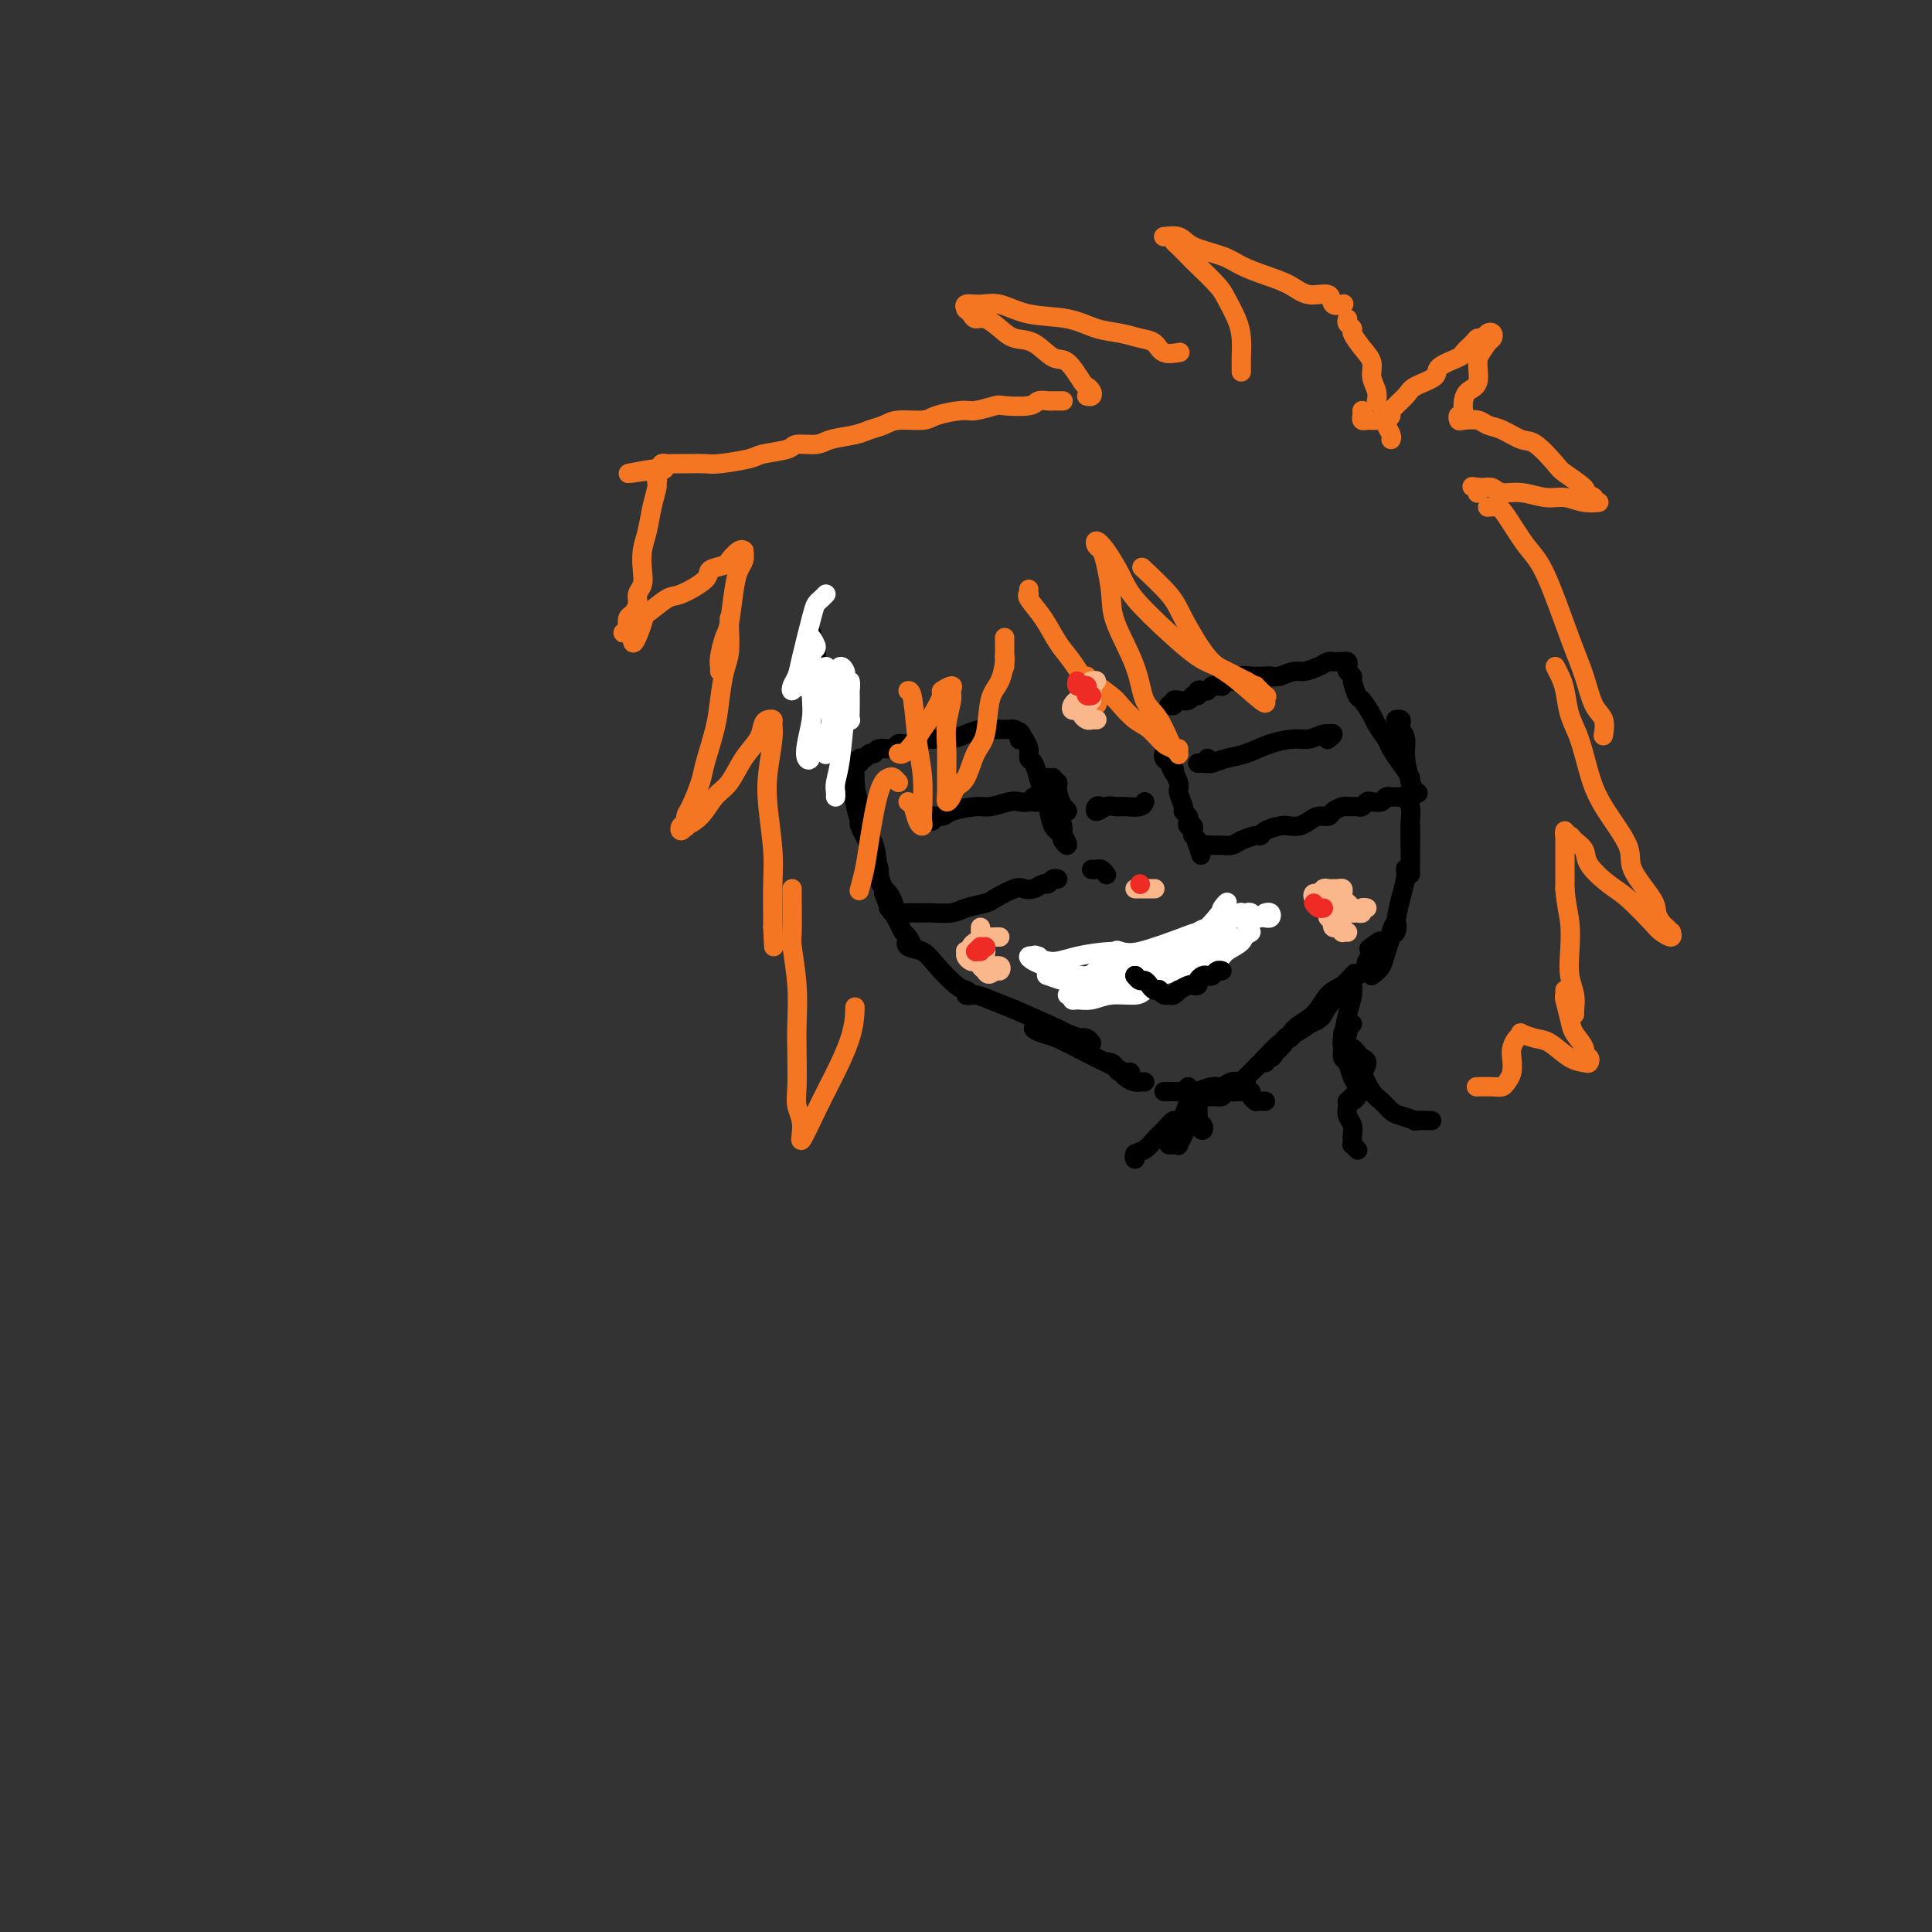 <svg viewBox='0 0 400 400' version='1.1' xmlns='http://www.w3.org/2000/svg' xmlns:xlink='http://www.w3.org/1999/xlink'><rect x="0" y="0" width="400" height="400" fill="#333333" stroke="none"/><g fill='none' stroke='#000000' stroke-width='4' stroke-linecap='round' stroke-linejoin='round'><path d='M168,131c-0.119,0.234 -0.238,0.469 0,1c0.238,0.531 0.833,1.359 1,2c0.167,0.641 -0.094,1.094 0,2c0.094,0.906 0.543,2.264 1,4c0.457,1.736 0.923,3.849 1,5c0.077,1.151 -0.235,1.338 0,2c0.235,0.662 1.015,1.799 1,2c-0.015,0.201 -0.827,-0.533 -1,-1c-0.173,-0.467 0.293,-0.666 0,-1c-0.293,-0.334 -1.346,-0.803 -2,-2c-0.654,-1.197 -0.910,-3.122 -1,-4c-0.090,-0.878 -0.014,-0.710 0,-1c0.014,-0.290 -0.034,-1.040 0,-1c0.034,0.040 0.149,0.868 0,1c-0.149,0.132 -0.562,-0.432 0,1c0.562,1.432 2.098,4.859 3,7c0.902,2.141 1.170,2.994 2,5c0.830,2.006 2.222,5.163 3,7c0.778,1.837 0.942,2.352 1,3c0.058,0.648 0.012,1.429 0,2c-0.012,0.571 0.011,0.932 0,1c-0.011,0.068 -0.056,-0.155 0,-1c0.056,-0.845 0.213,-2.311 0,-3c-0.213,-0.689 -0.798,-0.602 -1,-1c-0.202,-0.398 -0.023,-1.281 0,-1c0.023,0.281 -0.110,1.727 0,2c0.110,0.273 0.464,-0.628 1,1c0.536,1.628 1.254,5.784 2,8c0.746,2.216 1.520,2.491 2,4c0.480,1.509 0.668,4.252 1,6c0.332,1.748 0.809,2.499 1,3c0.191,0.501 0.095,0.750 0,1'/><path d='M183,185c2.542,6.990 1.398,2.464 1,1c-0.398,-1.464 -0.051,0.135 0,1c0.051,0.865 -0.193,0.995 0,1c0.193,0.005 0.825,-0.117 1,0c0.175,0.117 -0.106,0.471 0,1c0.106,0.529 0.600,1.233 1,2c0.400,0.767 0.707,1.596 1,2c0.293,0.404 0.571,0.383 1,1c0.429,0.617 1.009,1.871 1,2c-0.009,0.129 -0.605,-0.869 -1,-1c-0.395,-0.131 -0.587,0.605 0,1c0.587,0.395 1.952,0.449 3,1c1.048,0.551 1.778,1.598 3,3c1.222,1.402 2.936,3.160 4,4c1.064,0.840 1.480,0.763 2,1c0.520,0.237 1.145,0.787 1,1c-0.145,0.213 -1.059,0.088 -1,0c0.059,-0.088 1.093,-0.139 2,0c0.907,0.139 1.688,0.468 3,1c1.312,0.532 3.156,1.266 5,2'/><path d='M210,209c3.819,1.637 7.368,3.228 9,4c1.632,0.772 1.349,0.725 2,1c0.651,0.275 2.236,0.872 3,1c0.764,0.128 0.708,-0.214 1,0c0.292,0.214 0.934,0.983 1,1c0.066,0.017 -0.444,-0.717 -1,-1c-0.556,-0.283 -1.160,-0.115 -2,0c-0.840,0.115 -1.918,0.178 -3,0c-1.082,-0.178 -2.168,-0.596 -3,-1c-0.832,-0.404 -1.409,-0.792 -2,-1c-0.591,-0.208 -1.196,-0.235 -1,0c0.196,0.235 1.193,0.731 2,1c0.807,0.269 1.424,0.311 3,1c1.576,0.689 4.113,2.027 6,3c1.887,0.973 3.126,1.582 4,2c0.874,0.418 1.384,0.645 2,1c0.616,0.355 1.340,0.838 2,1c0.660,0.162 1.257,0.004 1,0c-0.257,-0.004 -1.369,0.144 -2,0c-0.631,-0.144 -0.780,-0.582 -1,-1c-0.220,-0.418 -0.511,-0.816 -1,-1c-0.489,-0.184 -1.176,-0.154 -1,0c0.176,0.154 1.214,0.434 2,1c0.786,0.566 1.321,1.420 2,2c0.679,0.580 1.502,0.888 2,1c0.498,0.112 0.673,0.030 1,0c0.327,-0.030 0.808,-0.009 1,0c0.192,0.009 0.096,0.004 0,0'/><path d='M241,226c0.322,0.002 0.643,0.004 1,0c0.357,-0.004 0.749,-0.016 1,0c0.251,0.016 0.362,0.058 1,0c0.638,-0.058 1.803,-0.215 3,0c1.197,0.215 2.428,0.804 3,1c0.572,0.196 0.487,0.000 1,0c0.513,-0.000 1.624,0.196 2,0c0.376,-0.196 0.017,-0.783 0,-1c-0.017,-0.217 0.306,-0.062 0,0c-0.306,0.062 -1.243,0.032 -2,0c-0.757,-0.032 -1.336,-0.065 -2,0c-0.664,0.065 -1.414,0.228 -1,0c0.414,-0.228 1.991,-0.846 3,-1c1.009,-0.154 1.451,0.155 2,0c0.549,-0.155 1.205,-0.774 2,-1c0.795,-0.226 1.729,-0.061 2,0c0.271,0.061 -0.119,0.016 0,0c0.119,-0.016 0.748,-0.005 1,0c0.252,0.005 0.126,0.002 0,0'/><path d='M262,228c-0.301,0.006 -0.602,0.012 -1,0c-0.398,-0.012 -0.894,-0.042 -1,0c-0.106,0.042 0.178,0.155 0,0c-0.178,-0.155 -0.817,-0.577 -1,-1c-0.183,-0.423 0.092,-0.845 0,-1c-0.092,-0.155 -0.551,-0.041 -1,0c-0.449,0.041 -0.889,0.009 -1,0c-0.111,-0.009 0.105,0.006 0,0c-0.105,-0.006 -0.532,-0.033 -1,0c-0.468,0.033 -0.977,0.128 -1,0c-0.023,-0.128 0.441,-0.477 1,-1c0.559,-0.523 1.212,-1.218 2,-2c0.788,-0.782 1.710,-1.651 3,-3c1.290,-1.349 2.949,-3.177 4,-4c1.051,-0.823 1.495,-0.640 2,-1c0.505,-0.360 1.071,-1.263 2,-2c0.929,-0.737 2.222,-1.307 2,-1c-0.222,0.307 -1.958,1.493 -3,2c-1.042,0.507 -1.389,0.337 -2,1c-0.611,0.663 -1.484,2.161 -2,3c-0.516,0.839 -0.674,1.019 -1,1c-0.326,-0.019 -0.818,-0.236 -1,0c-0.182,0.236 -0.052,0.925 0,1c0.052,0.075 0.026,-0.462 0,-1'/><path d='M262,219c-0.531,0.685 1.643,-0.603 3,-2c1.357,-1.397 1.897,-2.903 3,-4c1.103,-1.097 2.767,-1.785 4,-3c1.233,-1.215 2.033,-2.956 3,-4c0.967,-1.044 2.099,-1.390 3,-2c0.901,-0.610 1.569,-1.483 2,-2c0.431,-0.517 0.625,-0.680 0,0c-0.625,0.680 -2.068,2.201 -3,3c-0.932,0.799 -1.353,0.876 -2,2c-0.647,1.124 -1.519,3.294 -2,4c-0.481,0.706 -0.571,-0.052 -1,0c-0.429,0.052 -1.199,0.914 -1,1c0.199,0.086 1.365,-0.605 2,-1c0.635,-0.395 0.737,-0.495 1,-1c0.263,-0.505 0.687,-1.414 2,-3c1.313,-1.586 3.515,-3.850 5,-5c1.485,-1.150 2.253,-1.186 3,-2c0.747,-0.814 1.474,-2.407 2,-3c0.526,-0.593 0.849,-0.185 1,0c0.151,0.185 0.128,0.146 0,0c-0.128,-0.146 -0.361,-0.400 -1,0c-0.639,0.400 -1.684,1.453 -2,2c-0.316,0.547 0.098,0.589 0,1c-0.098,0.411 -0.707,1.193 -1,1c-0.293,-0.193 -0.271,-1.360 0,-2c0.271,-0.640 0.792,-0.754 1,-1c0.208,-0.246 0.104,-0.623 0,-1'/><path d='M284,197c3.422,-3.644 0.978,-1.756 0,-1c-0.978,0.756 -0.489,0.378 0,0'/><path d='M284,202c0.764,-0.594 1.529,-1.188 2,-2c0.471,-0.812 0.649,-1.842 1,-3c0.351,-1.158 0.874,-2.442 1,-3c0.126,-0.558 -0.144,-0.388 0,-1c0.144,-0.612 0.703,-2.006 1,-2c0.297,0.006 0.331,1.412 0,2c-0.331,0.588 -1.027,0.359 -1,0c0.027,-0.359 0.778,-0.846 1,-1c0.222,-0.154 -0.084,0.025 0,-1c0.084,-1.025 0.559,-3.254 1,-5c0.441,-1.746 0.850,-3.009 1,-4c0.150,-0.991 0.043,-1.712 0,-2c-0.043,-0.288 -0.021,-0.144 0,0'/><path d='M292,181c0.000,-1.011 0.000,-2.022 0,-3c0.000,-0.978 0.000,-1.922 0,-3c0.000,-1.078 0.000,-2.290 0,-3c-0.000,-0.710 0.000,-0.917 0,-1c0.000,-0.083 0.000,-0.041 0,0'/><path d='M292,174c-0.002,0.578 -0.004,1.156 0,1c0.004,-0.156 0.015,-1.047 0,-2c-0.015,-0.953 -0.056,-1.967 0,-3c0.056,-1.033 0.207,-2.086 0,-3c-0.207,-0.914 -0.774,-1.690 -1,-2c-0.226,-0.310 -0.113,-0.155 0,0'/><path d='M292,165c-0.032,-0.319 -0.065,-0.639 0,-1c0.065,-0.361 0.227,-0.765 0,-2c-0.227,-1.235 -0.845,-3.301 -1,-5c-0.155,-1.699 0.151,-3.030 0,-4c-0.151,-0.970 -0.759,-1.580 -1,-2c-0.241,-0.420 -0.116,-0.649 0,-1c0.116,-0.351 0.224,-0.825 0,-1c-0.224,-0.175 -0.778,-0.050 -1,0c-0.222,0.050 -0.111,0.025 0,0'/><path d='M233,202c-0.316,0.039 -0.631,0.077 -1,0c-0.369,-0.077 -0.791,-0.270 -1,0c-0.209,0.270 -0.206,1.001 0,1c0.206,-0.001 0.616,-0.735 1,-1c0.384,-0.265 0.741,-0.060 1,0c0.259,0.060 0.421,-0.024 1,0c0.579,0.024 1.576,0.156 2,0c0.424,-0.156 0.273,-0.601 1,-1c0.727,-0.399 2.330,-0.750 3,-1c0.670,-0.250 0.406,-0.397 1,-1c0.594,-0.603 2.044,-1.662 3,-2c0.956,-0.338 1.416,0.046 2,0c0.584,-0.046 1.292,-0.523 2,-1'/><path d='M248,196c2.661,-1.316 1.812,-1.605 2,-2c0.188,-0.395 1.413,-0.894 2,-1c0.587,-0.106 0.536,0.182 1,0c0.464,-0.182 1.444,-0.832 2,-1c0.556,-0.168 0.688,0.147 1,0c0.312,-0.147 0.803,-0.756 1,-1c0.197,-0.244 0.098,-0.122 0,0'/><path d='M234,202c-0.341,0.000 -0.683,0.000 -1,0c-0.317,-0.000 -0.610,-0.000 -1,0c-0.390,0.000 -0.878,0.000 -1,0c-0.122,-0.000 0.122,-0.000 0,0c-0.122,0.000 -0.611,0.000 -1,0c-0.389,-0.000 -0.678,-0.000 -1,0c-0.322,0.000 -0.678,0.000 -1,0c-0.322,-0.000 -0.611,-0.000 -1,0c-0.389,0.000 -0.877,0.000 -1,0c-0.123,-0.000 0.121,-0.000 0,0c-0.121,0.000 -0.606,0.000 -1,0c-0.394,-0.000 -0.697,-0.000 -1,0c-0.303,0.000 -0.607,0.001 -1,0c-0.393,-0.001 -0.875,-0.004 -1,0c-0.125,0.004 0.106,0.015 0,0c-0.106,-0.015 -0.551,-0.057 -1,0c-0.449,0.057 -0.904,0.211 -1,0c-0.096,-0.211 0.166,-0.788 0,-1c-0.166,-0.212 -0.762,-0.061 -1,0c-0.238,0.061 -0.119,0.030 0,0'/><path d='M226,180c0.339,0.030 0.679,0.060 1,0c0.321,-0.060 0.625,-0.208 1,0c0.375,0.208 0.821,0.774 1,1c0.179,0.226 0.089,0.113 0,0'/><path d='M193,170c-0.302,-0.032 -0.603,-0.064 -1,0c-0.397,0.064 -0.888,0.223 -1,0c-0.112,-0.223 0.156,-0.829 1,-1c0.844,-0.171 2.264,0.094 3,0c0.736,-0.094 0.788,-0.547 2,-1c1.212,-0.453 3.585,-0.905 5,-1c1.415,-0.095 1.870,0.167 3,0c1.130,-0.167 2.933,-0.763 4,-1c1.067,-0.237 1.399,-0.116 2,0c0.601,0.116 1.473,0.226 2,0c0.527,-0.226 0.709,-0.789 1,-1c0.291,-0.211 0.692,-0.071 1,0c0.308,0.071 0.524,0.071 1,0c0.476,-0.071 1.213,-0.215 1,0c-0.213,0.215 -1.377,0.790 -2,1c-0.623,0.210 -0.706,0.057 -1,0c-0.294,-0.057 -0.798,-0.016 -1,0c-0.202,0.016 -0.101,0.008 0,0'/><path d='M250,157c0.068,0.423 0.135,0.846 0,1c-0.135,0.154 -0.473,0.038 -1,0c-0.527,-0.038 -1.244,0.002 -1,0c0.244,-0.002 1.449,-0.045 2,0c0.551,0.045 0.448,0.180 1,0c0.552,-0.180 1.761,-0.674 3,-1c1.239,-0.326 2.510,-0.483 4,-1c1.490,-0.517 3.198,-1.392 5,-2c1.802,-0.608 3.697,-0.947 5,-1c1.303,-0.053 2.014,0.181 3,0c0.986,-0.181 2.246,-0.777 3,-1c0.754,-0.223 1.000,-0.074 1,0c-0.000,0.074 -0.247,0.071 0,0c0.247,-0.071 0.990,-0.211 1,0c0.010,0.211 -0.711,0.775 -1,1c-0.289,0.225 -0.144,0.113 0,0'/><path d='M228,167c-0.375,-0.144 -0.751,-0.287 -1,0c-0.249,0.287 -0.372,1.006 0,1c0.372,-0.006 1.238,-0.737 2,-1c0.762,-0.263 1.420,-0.057 2,0c0.580,0.057 1.083,-0.036 2,0c0.917,0.036 2.247,0.202 3,0c0.753,-0.202 0.929,-0.772 1,-1c0.071,-0.228 0.035,-0.114 0,0'/><path d='M218,161c-0.122,0.458 -0.244,0.917 0,1c0.244,0.083 0.856,-0.208 1,0c0.144,0.208 -0.178,0.916 0,2c0.178,1.084 0.858,2.544 1,3c0.142,0.456 -0.253,-0.090 0,0c0.253,0.090 1.154,0.818 1,1c-0.154,0.182 -1.362,-0.182 -2,-1c-0.638,-0.818 -0.706,-2.090 -1,-3c-0.294,-0.910 -0.812,-1.456 -1,-2c-0.188,-0.544 -0.044,-1.085 0,-1c0.044,0.085 -0.013,0.795 0,1c0.013,0.205 0.095,-0.096 0,0c-0.095,0.096 -0.366,0.588 0,2c0.366,1.412 1.370,3.743 2,5c0.630,1.257 0.885,1.441 1,2c0.115,0.559 0.091,1.494 0,2c-0.091,0.506 -0.248,0.582 0,1c0.248,0.418 0.901,1.179 1,1c0.099,-0.179 -0.355,-1.296 -1,-2c-0.645,-0.704 -1.482,-0.994 -2,-2c-0.518,-1.006 -0.717,-2.727 -1,-4c-0.283,-1.273 -0.649,-2.098 -1,-3c-0.351,-0.902 -0.686,-1.881 -1,-3c-0.314,-1.119 -0.606,-2.377 -1,-3c-0.394,-0.623 -0.889,-0.610 -1,-1c-0.111,-0.390 0.162,-1.182 0,-2c-0.162,-0.818 -0.761,-1.662 -1,-2c-0.239,-0.338 -0.120,-0.169 0,0'/><path d='M212,153c-1.477,-3.050 -1.170,-0.674 -1,0c0.170,0.674 0.204,-0.355 0,-1c-0.204,-0.645 -0.645,-0.905 -1,-1c-0.355,-0.095 -0.623,-0.025 -1,0c-0.377,0.025 -0.863,0.006 -1,0c-0.137,-0.006 0.073,0.001 0,0c-0.073,-0.001 -0.431,-0.011 -1,0c-0.569,0.011 -1.348,0.041 -2,0c-0.652,-0.041 -1.176,-0.154 -2,0c-0.824,0.154 -1.946,0.576 -3,1c-1.054,0.424 -2.039,0.850 -3,1c-0.961,0.150 -1.897,0.025 -3,0c-1.103,-0.025 -2.374,0.050 -3,0c-0.626,-0.050 -0.609,-0.225 -1,0c-0.391,0.225 -1.190,0.849 -2,1c-0.810,0.151 -1.632,-0.171 -2,0c-0.368,0.171 -0.283,0.834 -1,1c-0.717,0.166 -2.235,-0.167 -3,0c-0.765,0.167 -0.778,0.833 -1,1c-0.222,0.167 -0.652,-0.165 -1,0c-0.348,0.165 -0.615,0.828 -1,1c-0.385,0.172 -0.888,-0.148 -1,0c-0.112,0.148 0.166,0.764 0,1c-0.166,0.236 -0.777,0.093 -1,0c-0.223,-0.093 -0.060,-0.135 0,0c0.060,0.135 0.016,0.449 0,1c-0.016,0.551 -0.004,1.341 0,2c0.004,0.659 0.001,1.188 0,2c-0.001,0.812 -0.001,1.906 0,3'/><path d='M177,166c0.256,1.988 0.896,3.456 1,4c0.104,0.544 -0.327,0.162 0,1c0.327,0.838 1.411,2.897 2,4c0.589,1.103 0.682,1.250 1,2c0.318,0.750 0.860,2.103 1,3c0.140,0.897 -0.121,1.339 0,2c0.121,0.661 0.625,1.540 1,2c0.375,0.460 0.623,0.502 1,1c0.377,0.498 0.885,1.454 1,2c0.115,0.546 -0.162,0.682 0,1c0.162,0.318 0.762,0.817 1,1c0.238,0.183 0.112,0.049 0,0c-0.112,-0.049 -0.212,-0.013 0,0c0.212,0.013 0.735,0.004 1,0c0.265,-0.004 0.271,-0.004 1,0c0.729,0.004 2.181,0.012 3,0c0.819,-0.012 1.004,-0.043 2,0c0.996,0.043 2.802,0.162 4,0c1.198,-0.162 1.787,-0.604 3,-1c1.213,-0.396 3.049,-0.746 4,-1c0.951,-0.254 1.018,-0.412 2,-1c0.982,-0.588 2.879,-1.607 4,-2c1.121,-0.393 1.466,-0.162 2,0c0.534,0.162 1.257,0.254 2,0c0.743,-0.254 1.506,-0.852 2,-1c0.494,-0.148 0.720,0.156 1,0c0.280,-0.156 0.614,-0.773 1,-1c0.386,-0.227 0.825,-0.065 1,0c0.175,0.065 0.088,0.032 0,0'/><path d='M240,149c-0.081,0.121 -0.162,0.241 0,1c0.162,0.759 0.566,2.156 1,3c0.434,0.844 0.898,1.133 1,2c0.102,0.867 -0.158,2.310 0,3c0.158,0.690 0.736,0.625 1,1c0.264,0.375 0.216,1.190 0,1c-0.216,-0.190 -0.600,-1.386 -1,-2c-0.400,-0.614 -0.816,-0.647 -1,-1c-0.184,-0.353 -0.136,-1.026 0,-1c0.136,0.026 0.361,0.752 1,2c0.639,1.248 1.692,3.017 2,4c0.308,0.983 -0.127,1.180 0,2c0.127,0.820 0.818,2.262 1,3c0.182,0.738 -0.144,0.771 0,1c0.144,0.229 0.757,0.653 1,1c0.243,0.347 0.117,0.618 0,1c-0.117,0.382 -0.224,0.876 0,1c0.224,0.124 0.778,-0.121 1,0c0.222,0.121 0.111,0.610 0,1c-0.111,0.390 -0.222,0.682 0,1c0.222,0.318 0.778,0.662 1,1c0.222,0.338 0.111,0.669 0,1'/><path d='M248,175c1.246,4.022 0.362,1.078 0,0c-0.362,-1.078 -0.200,-0.289 0,0c0.200,0.289 0.438,0.078 1,0c0.562,-0.078 1.448,-0.024 2,0c0.552,0.024 0.771,0.016 1,0c0.229,-0.016 0.467,-0.042 1,0c0.533,0.042 1.359,0.152 2,0c0.641,-0.152 1.096,-0.566 2,-1c0.904,-0.434 2.259,-0.887 3,-1c0.741,-0.113 0.870,0.114 1,0c0.130,-0.114 0.261,-0.569 1,-1c0.739,-0.431 2.084,-0.837 3,-1c0.916,-0.163 1.401,-0.081 2,0c0.599,0.081 1.311,0.163 2,0c0.689,-0.163 1.354,-0.569 2,-1c0.646,-0.431 1.271,-0.886 2,-1c0.729,-0.114 1.561,0.113 2,0c0.439,-0.113 0.485,-0.565 1,-1c0.515,-0.435 1.500,-0.852 2,-1c0.500,-0.148 0.514,-0.026 1,0c0.486,0.026 1.443,-0.045 2,0c0.557,0.045 0.712,0.204 1,0c0.288,-0.204 0.708,-0.773 1,-1c0.292,-0.227 0.455,-0.113 1,0c0.545,0.113 1.472,0.227 2,0c0.528,-0.227 0.657,-0.793 1,-1c0.343,-0.207 0.900,-0.056 1,0c0.100,0.056 -0.257,0.016 0,0c0.257,-0.016 1.129,-0.008 2,0'/><path d='M290,165c6.658,-1.565 2.302,-0.479 1,0c-1.302,0.479 0.451,0.351 1,0c0.549,-0.351 -0.107,-0.926 0,-1c0.107,-0.074 0.978,0.352 1,0c0.022,-0.352 -0.805,-1.483 -1,-2c-0.195,-0.517 0.242,-0.422 0,-1c-0.242,-0.578 -1.163,-1.830 -2,-3c-0.837,-1.170 -1.590,-2.258 -2,-3c-0.410,-0.742 -0.477,-1.138 -1,-2c-0.523,-0.862 -1.503,-2.189 -2,-3c-0.497,-0.811 -0.510,-1.106 -1,-2c-0.490,-0.894 -1.455,-2.386 -2,-3c-0.545,-0.614 -0.668,-0.349 -1,-1c-0.332,-0.651 -0.873,-2.217 -1,-3c-0.127,-0.783 0.159,-0.784 0,-1c-0.159,-0.216 -0.764,-0.646 -1,-1c-0.236,-0.354 -0.105,-0.630 0,-1c0.105,-0.370 0.183,-0.832 0,-1c-0.183,-0.168 -0.628,-0.042 -1,0c-0.372,0.042 -0.670,0.001 -1,0c-0.330,-0.001 -0.692,0.037 -1,0c-0.308,-0.037 -0.560,-0.151 -1,0c-0.440,0.151 -1.066,0.566 -2,1c-0.934,0.434 -2.174,0.886 -3,1c-0.826,0.114 -1.236,-0.110 -2,0c-0.764,0.110 -1.882,0.555 -3,1'/><path d='M265,140c-2.599,0.311 -2.096,0.087 -2,0c0.096,-0.087 -0.215,-0.038 -1,0c-0.785,0.038 -2.042,0.067 -3,0c-0.958,-0.067 -1.615,-0.228 -2,0c-0.385,0.228 -0.499,0.846 -1,1c-0.501,0.154 -1.391,-0.156 -2,0c-0.609,0.156 -0.937,0.778 -1,1c-0.063,0.222 0.138,0.046 0,0c-0.138,-0.046 -0.615,0.039 -1,0c-0.385,-0.039 -0.677,-0.203 -1,0c-0.323,0.203 -0.678,0.771 -1,1c-0.322,0.229 -0.610,0.118 -1,0c-0.390,-0.118 -0.883,-0.242 -1,0c-0.117,0.242 0.141,0.850 0,1c-0.141,0.150 -0.683,-0.157 -1,0c-0.317,0.157 -0.410,0.778 -1,1c-0.590,0.222 -1.679,0.045 -2,0c-0.321,-0.045 0.124,0.040 0,0c-0.124,-0.040 -0.817,-0.207 -1,0c-0.183,0.207 0.143,0.786 0,1c-0.143,0.214 -0.755,0.061 -1,0c-0.245,-0.061 -0.122,-0.031 0,0'/></g>
<g fill='none' stroke='#F47623' stroke-width='4' stroke-linecap='round' stroke-linejoin='round'><path d='M213,122c-0.019,0.430 -0.038,0.859 0,1c0.038,0.141 0.134,-0.008 0,0c-0.134,0.008 -0.498,0.172 0,1c0.498,0.828 1.860,2.319 3,4c1.140,1.681 2.060,3.551 3,5c0.940,1.449 1.899,2.475 3,4c1.101,1.525 2.344,3.548 3,5c0.656,1.452 0.726,2.333 1,3c0.274,0.667 0.753,1.121 1,1c0.247,-0.121 0.262,-0.816 0,-1c-0.262,-0.184 -0.801,0.143 -1,0c-0.199,-0.143 -0.057,-0.755 0,-1c0.057,-0.245 0.028,-0.122 0,0'/><path d='M225,140c0.011,0.122 0.022,0.244 1,1c0.978,0.756 2.923,2.147 4,3c1.077,0.853 1.286,1.170 2,2c0.714,0.830 1.932,2.173 3,3c1.068,0.827 1.985,1.137 3,2c1.015,0.863 2.129,2.279 3,3c0.871,0.721 1.500,0.749 2,1c0.500,0.251 0.872,0.727 1,1c0.128,0.273 0.014,0.344 0,0c-0.014,-0.344 0.073,-1.102 0,-1c-0.073,0.102 -0.307,1.063 -1,0c-0.693,-1.063 -1.845,-4.151 -3,-6c-1.155,-1.849 -2.312,-2.459 -3,-4c-0.688,-1.541 -0.905,-4.013 -2,-7c-1.095,-2.987 -3.067,-6.487 -4,-9c-0.933,-2.513 -0.826,-4.037 -1,-6c-0.174,-1.963 -0.630,-4.365 -1,-6c-0.370,-1.635 -0.653,-2.503 -1,-3c-0.347,-0.497 -0.756,-0.621 -1,-1c-0.244,-0.379 -0.321,-1.012 0,-1c0.321,0.012 1.040,0.668 2,2c0.960,1.332 2.160,3.340 3,5c0.840,1.660 1.321,2.973 3,5c1.679,2.027 4.558,4.767 7,7c2.442,2.233 4.448,3.959 6,5c1.552,1.041 2.648,1.396 4,2c1.352,0.604 2.958,1.458 4,2c1.042,0.542 1.521,0.771 2,1'/><path d='M258,141c2.807,1.649 1.825,0.772 2,1c0.175,0.228 1.506,1.561 2,2c0.494,0.439 0.150,-0.016 0,0c-0.150,0.016 -0.106,0.503 0,1c0.106,0.497 0.275,1.002 -1,0c-1.275,-1.002 -3.992,-3.513 -6,-5c-2.008,-1.487 -3.306,-1.951 -5,-4c-1.694,-2.049 -3.784,-5.683 -5,-8c-1.216,-2.317 -1.558,-3.316 -3,-5c-1.442,-1.684 -3.983,-4.053 -5,-5c-1.017,-0.947 -0.508,-0.474 0,0'/><path d='M208,132c0.000,0.756 0.000,1.513 0,2c0.000,0.487 -0.000,0.705 0,1c0.000,0.295 0.000,0.667 0,1c0.000,0.333 -0.000,0.628 0,1c0.000,0.372 0.000,0.821 0,1c-0.000,0.179 0.000,0.090 0,0'/><path d='M208,136c-0.015,-0.011 -0.031,-0.022 0,0c0.031,0.022 0.107,0.075 0,1c-0.107,0.925 -0.399,2.720 -1,4c-0.601,1.280 -1.513,2.044 -2,4c-0.487,1.956 -0.550,5.105 -1,7c-0.450,1.895 -1.287,2.537 -2,4c-0.713,1.463 -1.301,3.746 -2,5c-0.699,1.254 -1.508,1.477 -2,2c-0.492,0.523 -0.667,1.344 -1,2c-0.333,0.656 -0.822,1.146 -1,1c-0.178,-0.146 -0.044,-0.928 0,-2c0.044,-1.072 -0.003,-2.433 0,-4c0.003,-1.567 0.055,-3.339 0,-5c-0.055,-1.661 -0.219,-3.212 0,-5c0.219,-1.788 0.820,-3.813 1,-5c0.180,-1.187 -0.063,-1.535 0,-2c0.063,-0.465 0.431,-1.048 0,-1c-0.431,0.048 -1.662,0.726 -2,1c-0.338,0.274 0.218,0.144 0,1c-0.218,0.856 -1.211,2.699 -2,4c-0.789,1.301 -1.374,2.061 -2,3c-0.626,0.939 -1.291,2.056 -2,3c-0.709,0.944 -1.460,1.716 -2,2c-0.540,0.284 -0.869,0.081 -1,0c-0.131,-0.081 -0.066,-0.041 0,0'/><path d='M220,83c0.087,-0.001 0.174,-0.001 0,0c-0.174,0.001 -0.610,0.004 -1,0c-0.390,-0.004 -0.735,-0.015 -1,0c-0.265,0.015 -0.449,0.055 -1,0c-0.551,-0.055 -1.467,-0.207 -2,0c-0.533,0.207 -0.682,0.773 -2,1c-1.318,0.227 -3.806,0.116 -5,0c-1.194,-0.116 -1.094,-0.237 -2,0c-0.906,0.237 -2.820,0.833 -4,1c-1.180,0.167 -1.628,-0.096 -3,0c-1.372,0.096 -3.670,0.550 -5,1c-1.330,0.450 -1.694,0.894 -3,1c-1.306,0.106 -3.554,-0.127 -5,0c-1.446,0.127 -2.090,0.612 -3,1c-0.910,0.388 -2.086,0.677 -3,1c-0.914,0.323 -1.564,0.678 -3,1c-1.436,0.322 -3.656,0.611 -5,1c-1.344,0.389 -1.812,0.877 -3,1c-1.188,0.123 -3.095,-0.121 -4,0c-0.905,0.121 -0.806,0.607 -2,1c-1.194,0.393 -3.679,0.694 -5,1c-1.321,0.306 -1.476,0.618 -3,1c-1.524,0.382 -4.415,0.834 -6,1c-1.585,0.166 -1.863,0.045 -3,0c-1.137,-0.045 -3.131,-0.013 -4,0c-0.869,0.013 -0.611,0.006 -1,0c-0.389,-0.006 -1.424,-0.012 -2,0c-0.576,0.012 -0.694,0.042 -1,0c-0.306,-0.042 -0.802,-0.155 -1,0c-0.198,0.155 -0.099,0.577 0,1'/><path d='M137,97c-13.066,2.117 -4.232,0.411 -1,0c3.232,-0.411 0.863,0.475 0,1c-0.863,0.525 -0.220,0.688 0,1c0.220,0.312 0.017,0.771 0,1c-0.017,0.229 0.153,0.228 0,1c-0.153,0.772 -0.628,2.318 -1,4c-0.372,1.682 -0.639,3.500 -1,5c-0.361,1.500 -0.814,2.681 -1,4c-0.186,1.319 -0.105,2.777 0,4c0.105,1.223 0.235,2.210 0,3c-0.235,0.790 -0.834,1.381 -1,2c-0.166,0.619 0.100,1.266 0,2c-0.100,0.734 -0.566,1.556 -1,2c-0.434,0.444 -0.835,0.511 -1,1c-0.165,0.489 -0.094,1.399 0,2c0.094,0.601 0.210,0.893 0,1c-0.210,0.107 -0.747,0.029 -1,0c-0.253,-0.029 -0.222,-0.008 0,0c0.222,0.008 0.635,0.002 1,0c0.365,-0.002 0.683,-0.001 1,0'/><path d='M131,131c-0.478,4.881 1.326,0.083 2,-2c0.674,-2.083 0.216,-1.451 1,-2c0.784,-0.549 2.809,-2.280 4,-3c1.191,-0.720 1.547,-0.429 3,-1c1.453,-0.571 4.004,-2.003 5,-3c0.996,-0.997 0.439,-1.560 1,-2c0.561,-0.440 2.242,-0.759 3,-1c0.758,-0.241 0.595,-0.405 1,-1c0.405,-0.595 1.378,-1.622 2,-2c0.622,-0.378 0.892,-0.108 1,0c0.108,0.108 0.054,0.054 0,0'/><path d='M154,114c0.089,0.688 0.179,1.375 0,2c-0.179,0.625 -0.626,1.186 -1,2c-0.374,0.814 -0.675,1.881 -1,4c-0.325,2.119 -0.676,5.289 -1,7c-0.324,1.711 -0.623,1.961 -1,3c-0.377,1.039 -0.833,2.866 -1,4c-0.167,1.134 -0.045,1.575 0,2c0.045,0.425 0.013,0.836 0,1c-0.013,0.164 -0.006,0.082 0,0'/><path d='M151,128c0.006,0.439 0.012,0.878 0,1c-0.012,0.122 -0.044,-0.074 0,1c0.044,1.074 0.162,3.418 0,5c-0.162,1.582 -0.606,2.402 -1,4c-0.394,1.598 -0.739,3.972 -1,6c-0.261,2.028 -0.438,3.708 -1,6c-0.562,2.292 -1.510,5.196 -2,7c-0.490,1.804 -0.523,2.508 -1,4c-0.477,1.492 -1.399,3.772 -2,5c-0.601,1.228 -0.880,1.406 -1,2c-0.120,0.594 -0.080,1.605 0,2c0.080,0.395 0.201,0.174 0,0c-0.201,-0.174 -0.724,-0.299 -1,0c-0.276,0.299 -0.303,1.023 0,1c0.303,-0.023 0.938,-0.794 1,-1c0.062,-0.206 -0.448,0.154 0,0c0.448,-0.154 1.854,-0.820 3,-2c1.146,-1.180 2.033,-2.873 3,-4c0.967,-1.127 2.013,-1.689 3,-3c0.987,-1.311 1.914,-3.371 3,-5c1.086,-1.629 2.329,-2.826 3,-4c0.671,-1.174 0.769,-2.323 1,-3c0.231,-0.677 0.594,-0.882 1,-1c0.406,-0.118 0.854,-0.150 1,0c0.146,0.150 -0.010,0.482 0,1c0.010,0.518 0.185,1.223 0,3c-0.185,1.777 -0.729,4.626 -1,7c-0.271,2.374 -0.269,4.271 0,7c0.269,2.729 0.804,6.288 1,9c0.196,2.712 0.053,4.576 0,7c-0.053,2.424 -0.015,5.407 0,7c0.015,1.593 0.008,1.797 0,2'/><path d='M160,192c0.333,7.000 0.167,3.500 0,0'/><path d='M164,184c-0.008,0.629 -0.016,1.259 0,3c0.016,1.741 0.057,4.595 0,6c-0.057,1.405 -0.211,1.363 0,3c0.211,1.637 0.787,4.955 1,8c0.213,3.045 0.061,5.818 0,8c-0.061,2.182 -0.033,3.774 0,6c0.033,2.226 0.071,5.086 0,7c-0.071,1.914 -0.250,2.884 0,4c0.250,1.116 0.928,2.380 1,4c0.072,1.620 -0.464,3.596 0,3c0.464,-0.596 1.928,-3.765 3,-6c1.072,-2.235 1.751,-3.537 3,-6c1.249,-2.463 3.067,-6.086 4,-9c0.933,-2.914 0.981,-5.118 1,-6c0.019,-0.882 0.010,-0.441 0,0'/><path d='M225,82c0.395,0.082 0.790,0.165 1,0c0.210,-0.165 0.234,-0.577 0,-1c-0.234,-0.423 -0.726,-0.856 -1,-1c-0.274,-0.144 -0.331,0.001 -1,-1c-0.669,-1.001 -1.950,-3.149 -3,-4c-1.050,-0.851 -1.870,-0.404 -3,-1c-1.130,-0.596 -2.568,-2.236 -4,-3c-1.432,-0.764 -2.856,-0.652 -4,-1c-1.144,-0.348 -2.009,-1.155 -3,-2c-0.991,-0.845 -2.107,-1.728 -3,-2c-0.893,-0.272 -1.562,0.067 -2,0c-0.438,-0.067 -0.645,-0.539 -1,-1c-0.355,-0.461 -0.859,-0.910 -1,-1c-0.141,-0.090 0.079,0.179 0,0c-0.079,-0.179 -0.459,-0.806 0,-1c0.459,-0.194 1.756,0.046 3,0c1.244,-0.046 2.436,-0.377 4,0c1.564,0.377 3.499,1.463 6,2c2.501,0.537 5.566,0.524 8,1c2.434,0.476 4.236,1.442 6,2c1.764,0.558 3.489,0.710 5,1c1.511,0.290 2.808,0.719 4,1c1.192,0.281 2.281,0.415 3,1c0.719,0.585 1.069,1.621 2,2c0.931,0.379 2.443,0.102 3,0c0.557,-0.102 0.159,-0.029 0,0c-0.159,0.029 -0.080,0.015 0,0'/><path d='M257,77c-0.001,-0.314 -0.002,-0.628 0,-1c0.002,-0.372 0.008,-0.803 0,-1c-0.008,-0.197 -0.031,-0.162 0,-1c0.031,-0.838 0.114,-2.550 0,-4c-0.114,-1.450 -0.425,-2.639 -1,-4c-0.575,-1.361 -1.415,-2.893 -2,-4c-0.585,-1.107 -0.916,-1.788 -2,-3c-1.084,-1.212 -2.919,-2.956 -4,-4c-1.081,-1.044 -1.406,-1.390 -2,-2c-0.594,-0.610 -1.456,-1.486 -2,-2c-0.544,-0.514 -0.770,-0.668 -1,-1c-0.230,-0.332 -0.462,-0.843 -1,-1c-0.538,-0.157 -1.380,0.041 -1,0c0.380,-0.041 1.983,-0.320 3,0c1.017,0.320 1.447,1.240 3,2c1.553,0.760 4.227,1.360 6,2c1.773,0.640 2.644,1.318 4,2c1.356,0.682 3.199,1.367 5,2c1.801,0.633 3.562,1.213 5,2c1.438,0.787 2.554,1.780 4,2c1.446,0.220 3.223,-0.333 4,0c0.777,0.333 0.555,1.551 1,2c0.445,0.449 1.556,0.128 2,0c0.444,-0.128 0.222,-0.064 0,0'/><path d='M279,66c-0.125,0.321 -0.250,0.641 0,1c0.250,0.359 0.875,0.756 1,1c0.125,0.244 -0.250,0.334 0,1c0.250,0.666 1.125,1.909 2,3c0.875,1.091 1.751,2.030 2,3c0.249,0.970 -0.129,1.971 0,3c0.129,1.029 0.766,2.085 1,3c0.234,0.915 0.067,1.690 0,2c-0.067,0.310 -0.033,0.155 0,0'/><path d='M287,87c-0.113,0.226 -0.226,0.452 0,1c0.226,0.548 0.792,1.417 1,2c0.208,0.583 0.060,0.881 0,1c-0.060,0.119 -0.030,0.060 0,0'/><path d='M282,85c0.022,0.309 0.044,0.619 0,1c-0.044,0.381 -0.152,0.834 0,1c0.152,0.166 0.566,0.044 1,0c0.434,-0.044 0.889,-0.011 1,0c0.111,0.011 -0.124,-0.001 0,0c0.124,0.001 0.605,0.013 1,0c0.395,-0.013 0.705,-0.052 1,0c0.295,0.052 0.576,0.194 1,0c0.424,-0.194 0.990,-0.723 1,-1c0.010,-0.277 -0.537,-0.300 0,-1c0.537,-0.700 2.159,-2.075 3,-3c0.841,-0.925 0.903,-1.399 2,-2c1.097,-0.601 3.229,-1.330 4,-2c0.771,-0.670 0.181,-1.280 1,-2c0.819,-0.720 3.045,-1.551 4,-2c0.955,-0.449 0.637,-0.516 1,-1c0.363,-0.484 1.407,-1.384 2,-2c0.593,-0.616 0.734,-0.946 1,-1c0.266,-0.054 0.658,0.169 1,0c0.342,-0.169 0.636,-0.730 1,-1c0.364,-0.270 0.799,-0.248 1,0c0.201,0.248 0.170,0.720 0,1c-0.170,0.280 -0.477,0.366 -1,1c-0.523,0.634 -1.261,1.817 -2,3'/><path d='M306,74c-0.204,1.810 0.286,3.834 0,5c-0.286,1.166 -1.348,1.474 -2,2c-0.652,0.526 -0.893,1.269 -1,2c-0.107,0.731 -0.080,1.450 0,2c0.080,0.550 0.213,0.931 0,1c-0.213,0.069 -0.773,-0.174 -1,0c-0.227,0.174 -0.120,0.766 0,1c0.120,0.234 0.252,0.109 1,0c0.748,-0.109 2.113,-0.201 3,0c0.887,0.201 1.295,0.695 2,1c0.705,0.305 1.705,0.423 3,1c1.295,0.577 2.884,1.615 4,2c1.116,0.385 1.757,0.116 3,1c1.243,0.884 3.087,2.919 4,4c0.913,1.081 0.894,1.208 2,2c1.106,0.792 3.336,2.250 4,3c0.664,0.750 -0.236,0.790 0,1c0.236,0.210 1.610,0.588 2,1c0.390,0.412 -0.204,0.858 0,1c0.204,0.142 1.206,-0.018 1,0c-0.206,0.018 -1.620,0.216 -3,0c-1.380,-0.216 -2.726,-0.846 -4,-1c-1.274,-0.154 -2.477,0.169 -4,0c-1.523,-0.169 -3.367,-0.829 -5,-1c-1.633,-0.171 -3.055,0.146 -4,0c-0.945,-0.146 -1.413,-0.756 -2,-1c-0.587,-0.244 -1.294,-0.122 -2,0'/><path d='M307,101c-3.786,-0.369 -1.750,-0.292 -1,0c0.750,0.292 0.214,0.798 0,1c-0.214,0.202 -0.107,0.101 0,0'/><path d='M308,105c0.717,-0.069 1.434,-0.137 2,0c0.566,0.137 0.981,0.481 2,2c1.019,1.519 2.643,4.213 4,6c1.357,1.787 2.448,2.665 4,6c1.552,3.335 3.565,9.125 5,13c1.435,3.875 2.293,5.834 3,8c0.707,2.166 1.262,4.539 2,6c0.738,1.461 1.660,2.009 2,3c0.340,0.991 0.097,2.426 0,3c-0.097,0.574 -0.049,0.287 0,0'/><path d='M322,138c0.327,0.629 0.654,1.258 1,2c0.346,0.742 0.712,1.598 1,3c0.288,1.402 0.499,3.351 1,5c0.501,1.649 1.293,2.998 2,5c0.707,2.002 1.328,4.658 2,7c0.672,2.342 1.395,4.370 3,7c1.605,2.630 4.093,5.860 5,8c0.907,2.140 0.232,3.189 1,5c0.768,1.811 2.980,4.384 4,6c1.020,1.616 0.847,2.274 1,3c0.153,0.726 0.631,1.520 1,2c0.369,0.480 0.628,0.648 1,1c0.372,0.352 0.857,0.890 1,1c0.143,0.110 -0.054,-0.208 0,0c0.054,0.208 0.361,0.941 0,1c-0.361,0.059 -1.390,-0.557 -2,-1c-0.610,-0.443 -0.803,-0.713 -2,-2c-1.197,-1.287 -3.399,-3.591 -5,-5c-1.601,-1.409 -2.600,-1.923 -4,-3c-1.400,-1.077 -3.202,-2.718 -4,-4c-0.798,-1.282 -0.592,-2.205 -1,-3c-0.408,-0.795 -1.430,-1.462 -2,-2c-0.570,-0.538 -0.689,-0.946 -1,-1c-0.311,-0.054 -0.815,0.248 -1,0c-0.185,-0.248 -0.049,-1.046 0,-1c0.049,0.046 0.013,0.935 0,2c-0.013,1.065 -0.004,2.304 0,4c0.004,1.696 0.002,3.848 0,6'/><path d='M324,184c0.222,3.145 0.777,5.007 1,7c0.223,1.993 0.112,4.117 0,6c-0.112,1.883 -0.226,3.524 0,5c0.226,1.476 0.793,2.787 1,4c0.207,1.213 0.056,2.326 0,3c-0.056,0.674 -0.016,0.907 0,1c0.016,0.093 0.008,0.047 0,0'/><path d='M324,205c0.027,0.412 0.053,0.823 0,1c-0.053,0.177 -0.187,0.118 0,1c0.187,0.882 0.695,2.705 1,4c0.305,1.295 0.408,2.064 1,3c0.592,0.936 1.674,2.041 2,3c0.326,0.959 -0.102,1.773 0,2c0.102,0.227 0.736,-0.132 1,0c0.264,0.132 0.157,0.754 0,1c-0.157,0.246 -0.365,0.115 -1,0c-0.635,-0.115 -1.696,-0.213 -3,-1c-1.304,-0.787 -2.850,-2.261 -4,-3c-1.150,-0.739 -1.906,-0.742 -3,-1c-1.094,-0.258 -2.528,-0.772 -3,-1c-0.472,-0.228 0.018,-0.171 0,0c-0.018,0.171 -0.544,0.455 -1,1c-0.456,0.545 -0.843,1.351 -1,2c-0.157,0.649 -0.085,1.141 0,2c0.085,0.859 0.183,2.087 0,3c-0.183,0.913 -0.649,1.513 -1,2c-0.351,0.487 -0.589,0.863 -1,1c-0.411,0.137 -0.995,0.037 -2,0c-1.005,-0.037 -2.430,-0.011 -3,0c-0.570,0.011 -0.285,0.005 0,0'/></g>
<g fill='none' stroke='#FBB78C' stroke-width='4' stroke-linecap='round' stroke-linejoin='round'><path d='M278,186c-0.024,-0.309 -0.048,-0.618 0,-1c0.048,-0.382 0.167,-0.835 0,-1c-0.167,-0.165 -0.622,-0.040 -1,0c-0.378,0.040 -0.679,-0.004 -1,0c-0.321,0.004 -0.661,0.056 -1,0c-0.339,-0.056 -0.675,-0.222 -1,0c-0.325,0.222 -0.637,0.830 -1,1c-0.363,0.170 -0.778,-0.099 -1,0c-0.222,0.099 -0.252,0.565 0,1c0.252,0.435 0.786,0.839 1,1c0.214,0.161 0.107,0.081 0,0'/><path d='M276,187c-0.029,0.301 -0.057,0.603 0,1c0.057,0.397 0.201,0.891 0,1c-0.201,0.109 -0.747,-0.167 -1,0c-0.253,0.167 -0.212,0.777 0,1c0.212,0.223 0.596,0.060 1,0c0.404,-0.060 0.830,-0.017 1,0c0.170,0.017 0.085,0.009 0,0'/><path d='M277,190c-0.400,0.309 -0.801,0.619 -1,1c-0.199,0.381 -0.198,0.834 0,1c0.198,0.166 0.592,0.045 1,0c0.408,-0.045 0.831,-0.013 1,0c0.169,0.013 0.085,0.006 0,0'/><path d='M278,192c0.030,0.423 0.060,0.845 0,1c-0.060,0.155 -0.208,0.042 0,0c0.208,-0.042 0.774,-0.012 1,0c0.226,0.012 0.113,0.006 0,0'/><path d='M278,185c-0.232,0.227 -0.465,0.454 0,1c0.465,0.546 1.626,1.410 2,2c0.374,0.590 -0.040,0.904 0,1c0.040,0.096 0.533,-0.027 1,0c0.467,0.027 0.909,0.203 1,0c0.091,-0.203 -0.168,-0.785 0,-1c0.168,-0.215 0.762,-0.061 1,0c0.238,0.061 0.119,0.031 0,0'/><path d='M203,192c0.000,0.446 0.000,0.893 0,1c-0.000,0.107 -0.001,-0.125 0,0c0.001,0.125 0.004,0.608 0,1c-0.004,0.392 -0.015,0.693 0,1c0.015,0.307 0.057,0.618 0,1c-0.057,0.382 -0.211,0.834 0,1c0.211,0.166 0.789,0.048 1,0c0.211,-0.048 0.057,-0.024 0,0c-0.057,0.024 -0.016,0.049 0,0c0.016,-0.049 0.005,-0.170 0,0c-0.005,0.170 -0.006,0.633 0,1c0.006,0.367 0.019,0.638 0,1c-0.019,0.362 -0.072,0.815 0,1c0.072,0.185 0.267,0.101 0,0c-0.267,-0.101 -0.995,-0.220 -1,0c-0.005,0.220 0.713,0.777 1,1c0.287,0.223 0.144,0.111 0,0'/><path d='M204,201c0.555,1.375 1.443,0.312 2,0c0.557,-0.312 0.783,0.126 1,0c0.217,-0.126 0.423,-0.818 0,-1c-0.423,-0.182 -1.476,0.145 -2,0c-0.524,-0.145 -0.518,-0.760 -1,-1c-0.482,-0.240 -1.451,-0.103 -2,0c-0.549,0.103 -0.679,0.172 -1,0c-0.321,-0.172 -0.833,-0.585 -1,-1c-0.167,-0.415 0.011,-0.833 0,-1c-0.011,-0.167 -0.210,-0.084 0,0c0.210,0.084 0.831,0.167 1,0c0.169,-0.167 -0.113,-0.584 0,-1c0.113,-0.416 0.622,-0.829 1,-1c0.378,-0.171 0.626,-0.098 1,0c0.374,0.098 0.874,0.222 1,0c0.126,-0.222 -0.124,-0.792 0,-1c0.124,-0.208 0.621,-0.056 1,0c0.379,0.056 0.641,0.015 1,0c0.359,-0.015 0.817,-0.004 1,0c0.183,0.004 0.092,0.002 0,0'/><path d='M226,141c-0.148,0.027 -0.295,0.053 0,0c0.295,-0.053 1.033,-0.187 1,0c-0.033,0.187 -0.835,0.694 -1,1c-0.165,0.306 0.309,0.411 0,1c-0.309,0.589 -1.400,1.660 -2,2c-0.600,0.340 -0.708,-0.052 -1,0c-0.292,0.052 -0.768,0.549 -1,1c-0.232,0.451 -0.219,0.857 0,1c0.219,0.143 0.643,0.023 1,0c0.357,-0.023 0.648,0.050 1,0c0.352,-0.050 0.764,-0.224 1,0c0.236,0.224 0.297,0.845 0,1c-0.297,0.155 -0.951,-0.154 -1,0c-0.049,0.154 0.509,0.773 1,1c0.491,0.227 0.916,0.061 1,0c0.084,-0.061 -0.173,-0.016 0,0c0.173,0.016 0.777,0.004 1,0c0.223,-0.004 0.064,-0.001 0,0c-0.064,0.001 -0.032,0.001 0,0'/></g>
<g fill='none' stroke='#FFFFFF' stroke-width='4' stroke-linecap='round' stroke-linejoin='round'><path d='M232,197c-0.449,-0.205 -0.897,-0.410 -1,0c-0.103,0.410 0.140,1.434 0,2c-0.140,0.566 -0.664,0.672 -1,1c-0.336,0.328 -0.484,0.876 -1,1c-0.516,0.124 -1.399,-0.177 -2,0c-0.601,0.177 -0.920,0.831 -1,1c-0.080,0.169 0.077,-0.147 0,0c-0.077,0.147 -0.389,0.758 0,1c0.389,0.242 1.479,0.117 2,0c0.521,-0.117 0.474,-0.225 1,0c0.526,0.225 1.625,0.782 2,1c0.375,0.218 0.027,0.097 0,0c-0.027,-0.097 0.267,-0.170 0,0c-0.267,0.170 -1.095,0.581 -2,1c-0.905,0.419 -1.885,0.844 -3,1c-1.115,0.156 -2.363,0.042 -3,0c-0.637,-0.042 -0.664,-0.010 -1,0c-0.336,0.010 -0.982,0.000 -1,0c-0.018,-0.000 0.593,0.010 1,0c0.407,-0.010 0.610,-0.041 1,0c0.390,0.041 0.969,0.155 1,0c0.031,-0.155 -0.484,-0.577 -1,-1'/><path d='M223,205c-0.598,-0.337 -0.594,-0.680 -1,-1c-0.406,-0.320 -1.223,-0.618 -2,-1c-0.777,-0.382 -1.512,-0.849 -2,-1c-0.488,-0.151 -0.727,0.012 -1,0c-0.273,-0.012 -0.580,-0.199 0,0c0.580,0.199 2.046,0.785 3,1c0.954,0.215 1.396,0.059 2,0c0.604,-0.059 1.371,-0.019 2,0c0.629,0.019 1.119,0.019 2,0c0.881,-0.019 2.154,-0.058 3,0c0.846,0.058 1.264,0.211 1,0c-0.264,-0.211 -1.210,-0.787 -2,-1c-0.790,-0.213 -1.425,-0.063 -2,0c-0.575,0.063 -1.091,0.038 -1,0c0.091,-0.038 0.789,-0.091 1,0c0.211,0.091 -0.066,0.325 1,0c1.066,-0.325 3.473,-1.209 6,-2c2.527,-0.791 5.174,-1.489 7,-2c1.826,-0.511 2.833,-0.833 4,-1c1.167,-0.167 2.495,-0.177 4,-1c1.505,-0.823 3.189,-2.459 4,-3c0.811,-0.541 0.751,0.012 1,0c0.249,-0.012 0.809,-0.591 1,-1c0.191,-0.409 0.013,-0.649 0,-1c-0.013,-0.351 0.139,-0.815 0,-1c-0.139,-0.185 -0.570,-0.093 -1,0'/><path d='M253,190c0.808,-0.746 0.327,0.388 0,1c-0.327,0.612 -0.500,0.703 -1,1c-0.500,0.297 -1.327,0.800 -2,1c-0.673,0.200 -1.193,0.098 -1,0c0.193,-0.098 1.099,-0.193 2,-1c0.901,-0.807 1.797,-2.325 2,-3c0.203,-0.675 -0.287,-0.505 0,-1c0.287,-0.495 1.351,-1.655 1,-1c-0.351,0.655 -2.116,3.126 -4,5c-1.884,1.874 -3.888,3.151 -5,4c-1.112,0.849 -1.331,1.269 -2,2c-0.669,0.731 -1.789,1.773 -2,2c-0.211,0.227 0.486,-0.360 1,-1c0.514,-0.640 0.845,-1.333 2,-2c1.155,-0.667 3.134,-1.308 4,-2c0.866,-0.692 0.618,-1.436 1,-2c0.382,-0.564 1.393,-0.949 2,-1c0.607,-0.051 0.808,0.231 1,0c0.192,-0.231 0.375,-0.974 0,-1c-0.375,-0.026 -1.306,0.666 -2,1c-0.694,0.334 -1.150,0.311 -2,1c-0.850,0.689 -2.095,2.091 -3,3c-0.905,0.909 -1.469,1.326 -2,2c-0.531,0.674 -1.027,1.604 -1,2c0.027,0.396 0.579,0.256 1,0c0.421,-0.256 0.710,-0.628 1,-1'/><path d='M244,199c-0.616,0.788 1.343,-0.741 3,-2c1.657,-1.259 3.011,-2.248 4,-3c0.989,-0.752 1.613,-1.266 2,-2c0.387,-0.734 0.538,-1.689 1,-2c0.462,-0.311 1.234,0.021 1,0c-0.234,-0.021 -1.475,-0.395 -2,0c-0.525,0.395 -0.336,1.560 -1,3c-0.664,1.440 -2.182,3.154 -3,4c-0.818,0.846 -0.936,0.823 -1,1c-0.064,0.177 -0.073,0.553 0,1c0.073,0.447 0.228,0.964 1,1c0.772,0.036 2.159,-0.408 3,-1c0.841,-0.592 1.134,-1.333 2,-2c0.866,-0.667 2.305,-1.260 3,-2c0.695,-0.740 0.645,-1.629 1,-2c0.355,-0.371 1.116,-0.226 1,0c-0.116,0.226 -1.110,0.533 -2,1c-0.890,0.467 -1.678,1.095 -3,2c-1.322,0.905 -3.179,2.088 -5,3c-1.821,0.912 -3.605,1.554 -5,2c-1.395,0.446 -2.401,0.695 -4,1c-1.599,0.305 -3.790,0.667 -5,1c-1.210,0.333 -1.438,0.636 -2,1c-0.562,0.364 -1.459,0.790 -2,1c-0.541,0.210 -0.726,0.203 0,0c0.726,-0.203 2.363,-0.601 4,-1'/><path d='M235,204c0.804,-0.158 0.815,-0.052 1,0c0.185,0.052 0.546,0.051 1,0c0.454,-0.051 1.003,-0.154 1,0c-0.003,0.154 -0.557,0.563 -1,1c-0.443,0.437 -0.773,0.903 -2,1c-1.227,0.097 -3.349,-0.174 -5,0c-1.651,0.174 -2.832,0.792 -4,1c-1.168,0.208 -2.325,0.004 -3,0c-0.675,-0.004 -0.868,0.191 -1,0c-0.132,-0.191 -0.204,-0.769 0,-1c0.204,-0.231 0.685,-0.115 1,0c0.315,0.115 0.466,0.228 1,0c0.534,-0.228 1.451,-0.796 2,-1c0.549,-0.204 0.731,-0.043 1,0c0.269,0.043 0.626,-0.031 1,0c0.374,0.031 0.764,0.166 1,0c0.236,-0.166 0.319,-0.633 0,-1c-0.319,-0.367 -1.041,-0.633 -2,-1c-0.959,-0.367 -2.155,-0.834 -3,-1c-0.845,-0.166 -1.341,-0.031 -2,0c-0.659,0.031 -1.483,-0.044 -2,0c-0.517,0.044 -0.729,0.205 -1,0c-0.271,-0.205 -0.601,-0.776 -1,-1c-0.399,-0.224 -0.869,-0.102 -1,0c-0.131,0.102 0.075,0.185 0,0c-0.075,-0.185 -0.433,-0.637 -1,-1c-0.567,-0.363 -1.345,-0.636 -2,-1c-0.655,-0.364 -1.187,-0.818 -1,-1c0.187,-0.182 1.094,-0.091 2,0'/><path d='M215,198c-1.959,-0.815 0.144,0.647 2,1c1.856,0.353 3.464,-0.402 6,-1c2.536,-0.598 5.999,-1.039 8,-1c2.001,0.039 2.539,0.558 5,0c2.461,-0.558 6.845,-2.192 9,-3c2.155,-0.808 2.083,-0.791 3,-1c0.917,-0.209 2.824,-0.643 4,-1c1.176,-0.357 1.622,-0.635 2,-1c0.378,-0.365 0.689,-0.816 1,-1c0.311,-0.184 0.622,-0.102 1,0c0.378,0.102 0.822,0.222 1,0c0.178,-0.222 0.089,-0.788 0,-1c-0.089,-0.212 -0.179,-0.071 0,0c0.179,0.071 0.626,0.072 1,0c0.374,-0.072 0.674,-0.216 1,0c0.326,0.216 0.679,0.791 1,1c0.321,0.209 0.609,0.052 1,0c0.391,-0.052 0.886,0.000 1,0c0.114,-0.000 -0.151,-0.053 0,0c0.151,0.053 0.720,0.210 1,0c0.280,-0.210 0.271,-0.788 0,-1c-0.271,-0.212 -0.804,-0.057 -1,0c-0.196,0.057 -0.056,0.016 0,0c0.056,-0.016 0.028,-0.008 0,0'/><path d='M171,123c-0.325,0.343 -0.650,0.686 -1,1c-0.350,0.314 -0.724,0.598 -1,1c-0.276,0.402 -0.453,0.922 -1,3c-0.547,2.078 -1.464,5.715 -2,8c-0.536,2.285 -0.691,3.217 -1,4c-0.309,0.783 -0.774,1.416 -1,2c-0.226,0.584 -0.215,1.118 0,1c0.215,-0.118 0.632,-0.889 1,-1c0.368,-0.111 0.686,0.438 1,0c0.314,-0.438 0.625,-1.861 1,-3c0.375,-1.139 0.815,-1.993 1,-3c0.185,-1.007 0.116,-2.167 0,-3c-0.116,-0.833 -0.279,-1.341 0,-1c0.279,0.341 0.999,1.529 1,2c0.001,0.471 -0.719,0.224 -1,2c-0.281,1.776 -0.124,5.575 0,8c0.124,2.425 0.214,3.478 0,5c-0.214,1.522 -0.734,3.514 -1,5c-0.266,1.486 -0.279,2.465 0,3c0.279,0.535 0.849,0.624 1,-1c0.151,-1.624 -0.118,-4.962 0,-7c0.118,-2.038 0.624,-2.778 1,-4c0.376,-1.222 0.622,-2.927 1,-4c0.378,-1.073 0.887,-1.514 1,-2c0.113,-0.486 -0.170,-1.017 0,-1c0.170,0.017 0.791,0.582 1,2c0.209,1.418 0.004,3.689 0,6c-0.004,2.311 0.191,4.661 0,6c-0.191,1.339 -0.769,1.668 -1,2c-0.231,0.332 -0.116,0.666 0,1'/><path d='M171,155c-0.044,2.563 -0.153,0.472 0,-1c0.153,-1.472 0.566,-2.325 1,-4c0.434,-1.675 0.887,-4.174 1,-6c0.113,-1.826 -0.113,-2.980 0,-4c0.113,-1.020 0.567,-1.905 1,-2c0.433,-0.095 0.847,0.602 1,1c0.153,0.398 0.045,0.499 0,1c-0.045,0.501 -0.026,1.403 0,3c0.026,1.597 0.060,3.888 0,5c-0.060,1.112 -0.212,1.045 0,1c0.212,-0.045 0.789,-0.070 1,0c0.211,0.070 0.057,0.234 0,0c-0.057,-0.234 -0.018,-0.864 0,-2c0.018,-1.136 0.016,-2.776 0,-4c-0.016,-1.224 -0.047,-2.031 0,-2c0.047,0.031 0.170,0.901 0,2c-0.170,1.099 -0.634,2.428 -1,5c-0.366,2.572 -0.634,6.388 -1,9c-0.366,2.612 -0.830,4.020 -1,5c-0.170,0.980 -0.046,1.533 0,2c0.046,0.467 0.013,0.848 0,1c-0.013,0.152 -0.007,0.076 0,0'/></g>
<g fill='none' stroke='#000000' stroke-width='4' stroke-linecap='round' stroke-linejoin='round'><path d='M235,202c0.000,0.000 0.100,0.100 0.1,0.1'/><path d='M235,202c0.000,0.000 0.100,0.100 0.1,0.1'/><path d='M235,202c0.000,0.000 0.100,0.100 0.1,0.1'/><path d='M235,202c0.334,0.445 0.668,0.890 1,1c0.332,0.110 0.663,-0.115 1,0c0.337,0.115 0.682,0.571 1,1c0.318,0.429 0.610,0.833 1,1c0.390,0.167 0.878,0.098 1,0c0.122,-0.098 -0.121,-0.227 0,0c0.121,0.227 0.605,0.808 1,1c0.395,0.192 0.701,-0.005 1,0c0.299,0.005 0.591,0.211 1,0c0.409,-0.211 0.937,-0.840 1,-1c0.063,-0.160 -0.338,0.151 0,0c0.338,-0.151 1.414,-0.762 2,-1c0.586,-0.238 0.682,-0.103 1,0c0.318,0.103 0.859,0.172 1,0c0.141,-0.172 -0.117,-0.586 0,-1c0.117,-0.414 0.609,-0.829 1,-1c0.391,-0.171 0.679,-0.098 1,0c0.321,0.098 0.674,0.222 1,0c0.326,-0.222 0.626,-0.791 1,-1c0.374,-0.209 0.821,-0.060 1,0c0.179,0.060 0.089,0.030 0,0'/></g>
<g fill='none' stroke='#FBB78C' stroke-width='4' stroke-linecap='round' stroke-linejoin='round'><path d='M237,184c-0.061,0.000 -0.121,0.000 0,0c0.121,0.000 0.425,0.000 1,0c0.575,0.000 1.422,0.000 1,0c-0.422,0.000 -2.114,0.000 -3,0c-0.886,0.000 -0.968,0.000 -1,0c-0.032,0.000 -0.016,0.000 0,0'/><path d='M225,145c-0.702,0.000 -1.404,0.000 -1,0c0.404,0.000 1.912,0.000 2,0c0.088,0.000 -1.246,0.000 -2,0c-0.754,0.000 -0.930,0.000 -1,0c-0.070,0.000 -0.035,0.000 0,0'/></g>
<g fill='none' stroke='#EE2B24' stroke-width='4' stroke-linecap='round' stroke-linejoin='round'><path d='M272,187c0.311,0.422 0.622,0.844 1,1c0.378,0.156 0.822,0.044 1,0c0.178,-0.044 0.089,-0.022 0,0'/><path d='M236,183c0.000,0.000 0.100,0.100 0.1,0.1'/><path d='M204,196c0.000,0.000 0.100,0.100 0.1,0.1'/><path d='M203,196c-0.417,0.417 -0.833,0.833 -1,1c-0.167,0.167 -0.083,0.083 0,0'/><path d='M202,197c0.417,0.000 0.833,0.000 1,0c0.167,0.000 0.083,0.000 0,0'/><path d='M223,141c-0.083,0.417 -0.167,0.833 0,1c0.167,0.167 0.584,0.083 1,0c0.416,-0.083 0.830,-0.166 1,0c0.170,0.166 0.097,0.581 0,1c-0.097,0.419 -0.218,0.844 0,1c0.218,0.156 0.777,0.045 1,0c0.223,-0.045 0.112,-0.022 0,0'/></g>
<g fill='none' stroke='#F47623' stroke-width='4' stroke-linecap='round' stroke-linejoin='round'><path d='M188,143c0.340,-0.015 0.679,-0.029 1,2c0.321,2.029 0.623,6.103 1,9c0.377,2.897 0.830,4.618 1,7c0.170,2.382 0.057,5.427 0,7c-0.057,1.573 -0.057,1.675 0,2c0.057,0.325 0.173,0.871 0,1c-0.173,0.129 -0.634,-0.161 -1,-1c-0.366,-0.839 -0.637,-2.226 -1,-3c-0.363,-0.774 -0.818,-0.935 -1,-1c-0.182,-0.065 -0.091,-0.032 0,0'/><path d='M186,162c-0.355,-0.402 -0.711,-0.804 -1,-1c-0.289,-0.196 -0.512,-0.185 -1,0c-0.488,0.185 -1.241,0.544 -2,3c-0.759,2.456 -1.523,7.009 -2,10c-0.477,2.991 -0.667,4.421 -1,6c-0.333,1.579 -0.809,3.308 -1,4c-0.191,0.692 -0.095,0.346 0,0'/></g>
<g fill='none' stroke='#000000' stroke-width='4' stroke-linecap='round' stroke-linejoin='round'><path d='M280,206c0.006,-0.271 0.012,-0.541 0,-1c-0.012,-0.459 -0.042,-1.106 0,-1c0.042,0.106 0.155,0.965 0,2c-0.155,1.035 -0.577,2.248 -1,4c-0.423,1.752 -0.845,4.045 -1,5c-0.155,0.955 -0.041,0.573 0,1c0.041,0.427 0.011,1.665 0,2c-0.011,0.335 -0.003,-0.232 0,-1c0.003,-0.768 0.001,-1.738 0,-2c-0.001,-0.262 -0.001,0.184 0,0c0.001,-0.184 0.003,-0.997 0,-1c-0.003,-0.003 -0.012,0.804 0,1c0.012,0.196 0.045,-0.219 0,0c-0.045,0.219 -0.169,1.070 0,2c0.169,0.930 0.630,1.938 1,3c0.370,1.062 0.649,2.180 1,3c0.351,0.820 0.775,1.344 1,2c0.225,0.656 0.253,1.446 0,2c-0.253,0.554 -0.787,0.873 -1,1c-0.213,0.127 -0.107,0.064 0,0'/><path d='M246,225c-0.022,0.270 -0.043,0.540 0,1c0.043,0.460 0.151,1.109 0,2c-0.151,0.891 -0.562,2.024 -1,3c-0.438,0.976 -0.902,1.794 -1,2c-0.098,0.206 0.172,-0.199 0,0c-0.172,0.199 -0.784,1.002 -1,1c-0.216,-0.002 -0.036,-0.807 0,-1c0.036,-0.193 -0.073,0.228 0,0c0.073,-0.228 0.327,-1.106 0,-1c-0.327,0.106 -1.236,1.196 -2,2c-0.764,0.804 -1.381,1.322 -2,2c-0.619,0.678 -1.238,1.516 -2,2c-0.762,0.484 -1.668,0.614 -2,1c-0.332,0.386 -0.089,1.027 0,1c0.089,-0.027 0.026,-0.722 0,-1c-0.026,-0.278 -0.013,-0.139 0,0'/><path d='M280,227c-0.420,0.440 -0.841,0.880 -1,1c-0.159,0.120 -0.057,-0.080 0,0c0.057,0.080 0.068,0.441 0,1c-0.068,0.559 -0.214,1.317 0,2c0.214,0.683 0.788,1.292 1,2c0.212,0.708 0.060,1.514 0,2c-0.060,0.486 -0.030,0.652 0,1c0.030,0.348 0.060,0.877 0,1c-0.060,0.123 -0.208,-0.159 0,0c0.208,0.159 0.774,0.760 1,1c0.226,0.240 0.113,0.120 0,0'/><path d='M248,228c-0.008,-0.276 -0.015,-0.553 0,0c0.015,0.553 0.053,1.935 0,3c-0.053,1.065 -0.197,1.813 0,2c0.197,0.187 0.733,-0.188 1,0c0.267,0.188 0.264,0.939 0,1c-0.264,0.061 -0.788,-0.569 -1,-1c-0.212,-0.431 -0.112,-0.663 0,-1c0.112,-0.337 0.238,-0.778 0,-1c-0.238,-0.222 -0.838,-0.224 -1,0c-0.162,0.224 0.115,0.673 0,1c-0.115,0.327 -0.622,0.533 -1,1c-0.378,0.467 -0.627,1.197 -1,2c-0.373,0.803 -0.871,1.679 -1,2c-0.129,0.321 0.110,0.086 0,0c-0.110,-0.086 -0.568,-0.023 -1,0c-0.432,0.023 -0.838,0.007 -1,0c-0.162,-0.007 -0.081,-0.003 0,0'/><path d='M280,212c-0.453,0.328 -0.907,0.655 -1,1c-0.093,0.345 0.174,0.707 0,1c-0.174,0.293 -0.790,0.517 -1,1c-0.210,0.483 -0.015,1.225 0,2c0.015,0.775 -0.151,1.582 0,2c0.151,0.418 0.619,0.445 1,1c0.381,0.555 0.673,1.638 1,2c0.327,0.362 0.688,0.004 1,0c0.312,-0.004 0.577,0.348 1,0c0.423,-0.348 1.006,-1.394 1,-2c-0.006,-0.606 -0.602,-0.771 -1,-1c-0.398,-0.229 -0.598,-0.521 -1,-1c-0.402,-0.479 -1.006,-1.146 -1,-1c0.006,0.146 0.621,1.104 1,2c0.379,0.896 0.523,1.731 1,3c0.477,1.269 1.289,2.971 2,4c0.711,1.029 1.322,1.386 2,2c0.678,0.614 1.422,1.485 2,2c0.578,0.515 0.989,0.674 2,1c1.011,0.326 2.621,0.819 3,1c0.379,0.181 -0.475,0.049 0,0c0.475,-0.049 2.279,-0.014 3,0c0.721,0.014 0.361,0.007 0,0'/></g>
</svg>